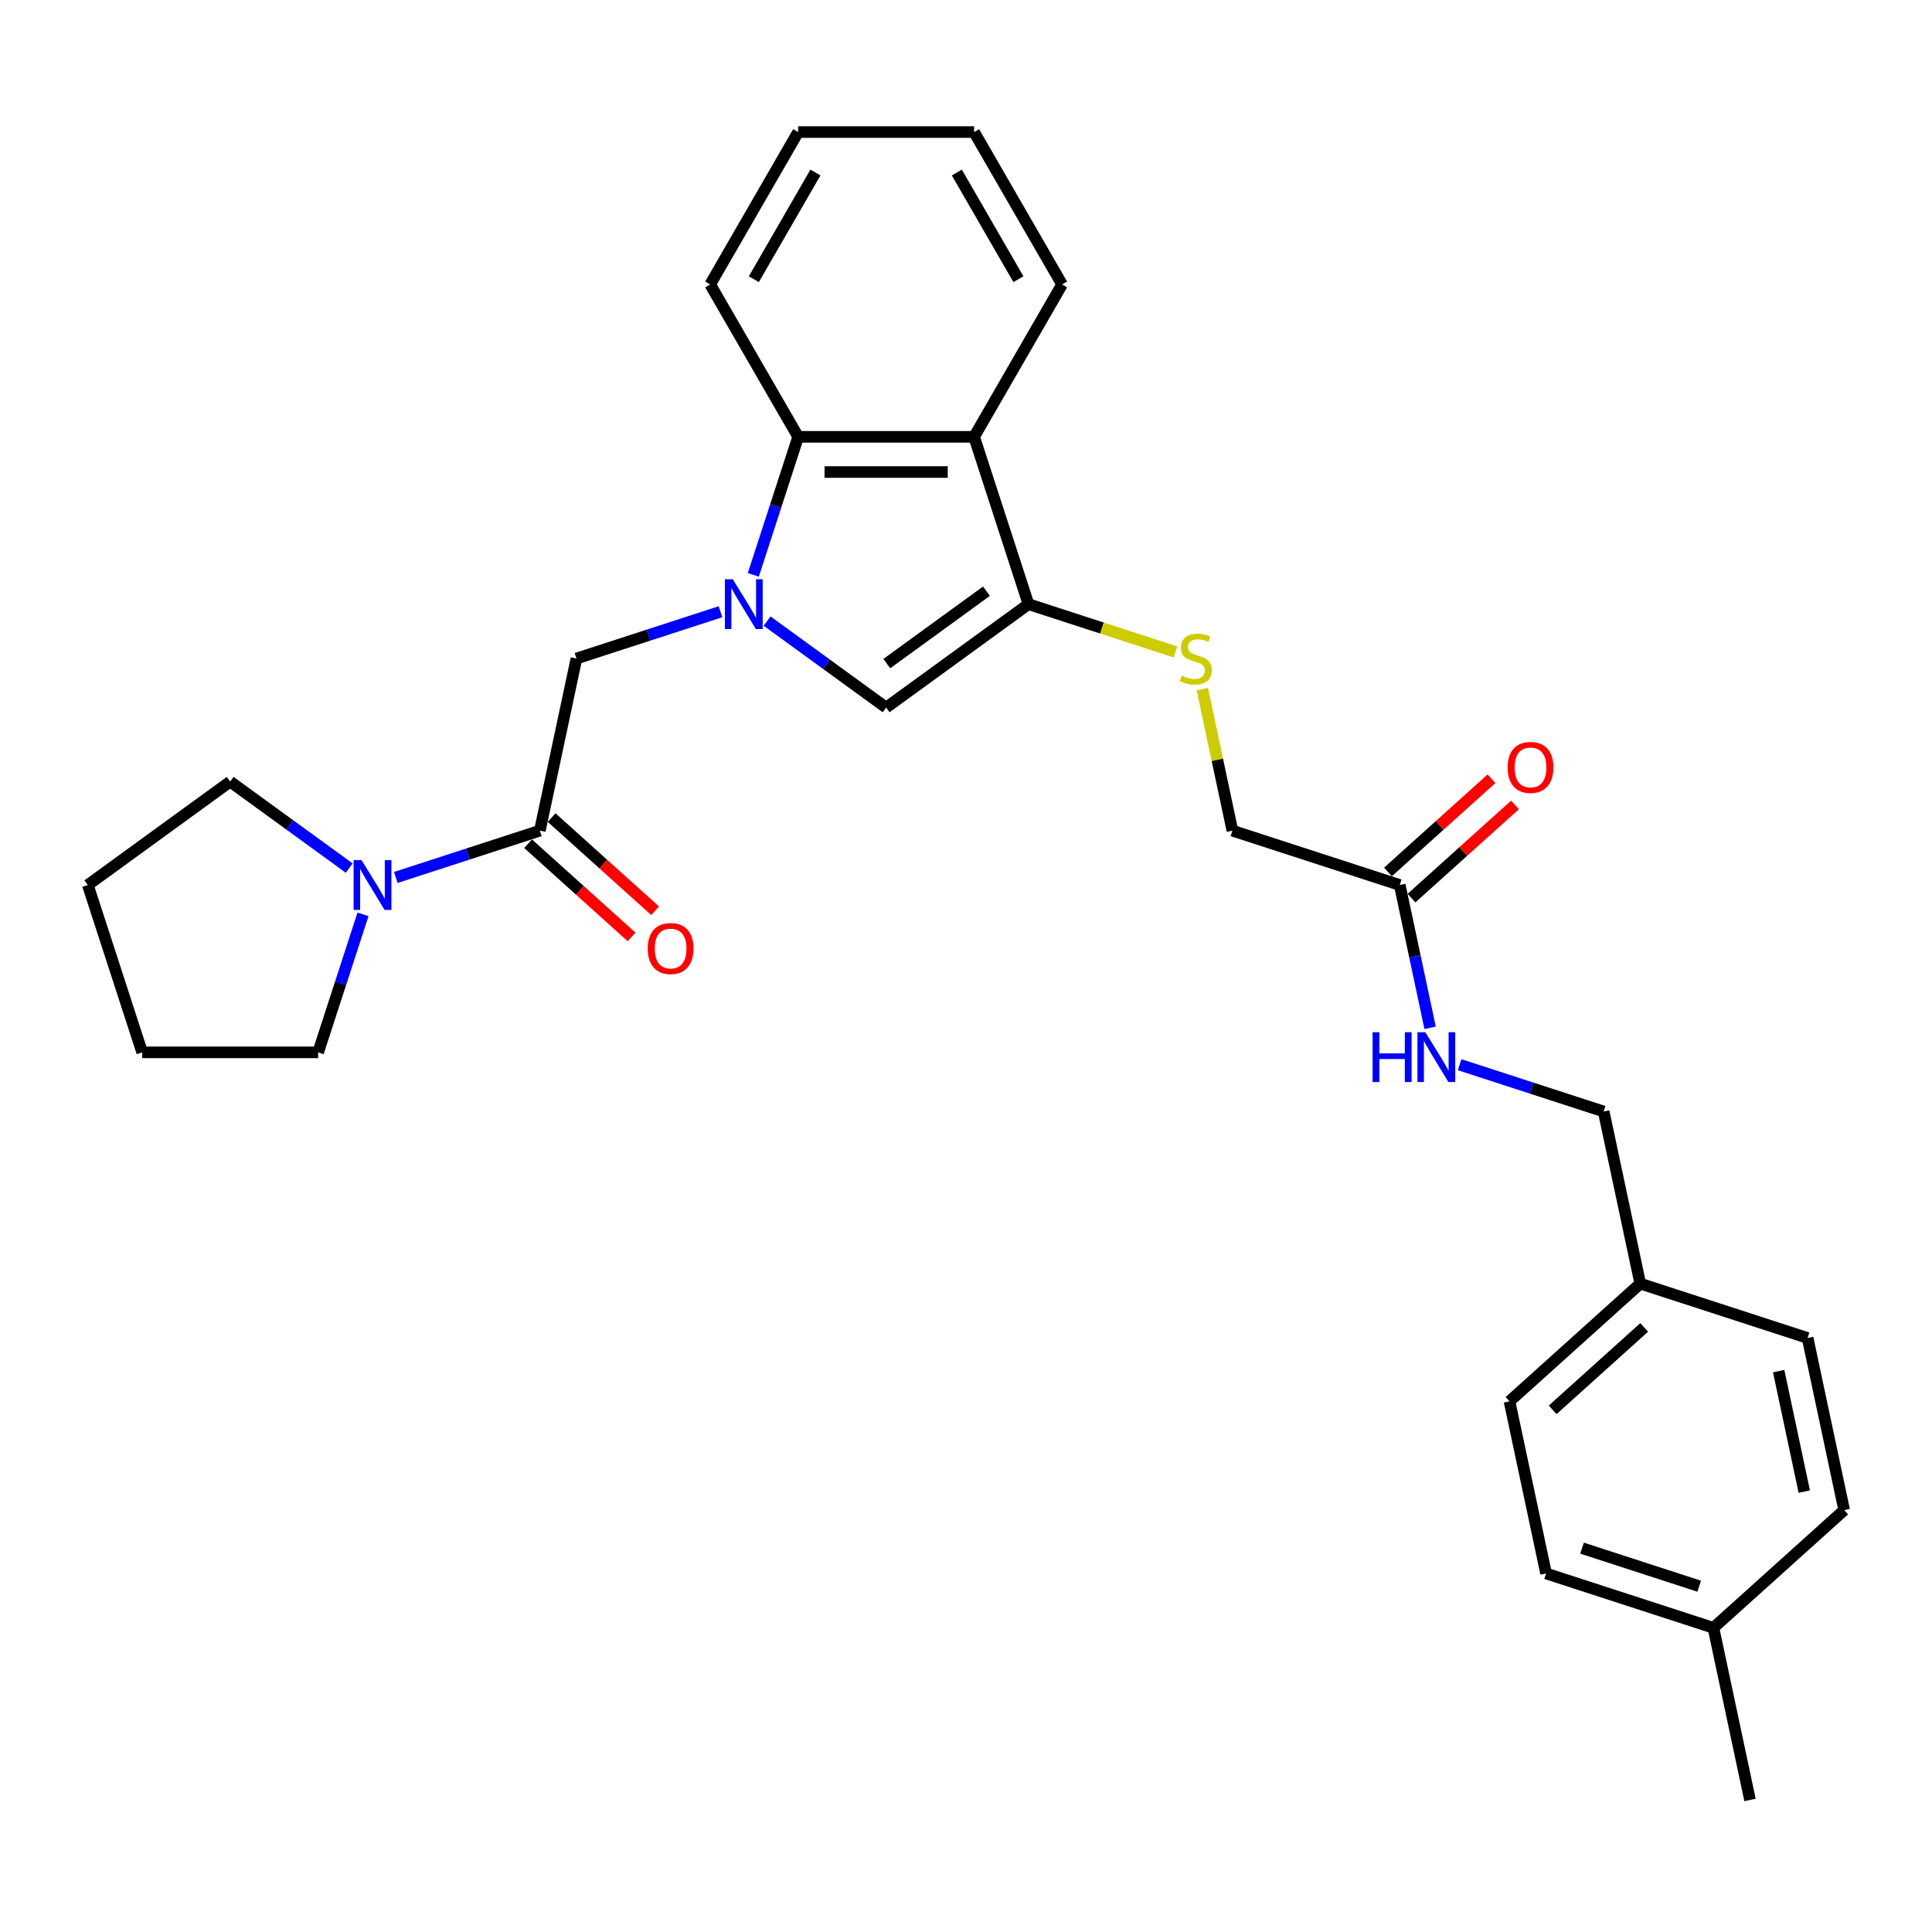 <?xml version='1.0' encoding='iso-8859-1'?>
<svg version='1.1' baseProfile='full'
              xmlns='http://www.w3.org/2000/svg'
                      xmlns:rdkit='http://www.rdkit.org/xml'
                      xmlns:xlink='http://www.w3.org/1999/xlink'
                  xml:space='preserve'
width='1000px' height='1000px' viewBox='0 0 1000 1000'>
<!-- END OF HEADER -->
<rect style='opacity:1.0;fill:#FFFFFF;stroke:none' width='1000' height='1000' x='0' y='0'> </rect>
<path class='bond-1' d='M 397.039,321.476 L 427.85,343.862' style='fill:none;fill-rule:evenodd;stroke:#0000FF;stroke-width:6px;stroke-linecap:butt;stroke-linejoin:miter;stroke-opacity:1' />
<path class='bond-1' d='M 427.85,343.862 L 458.661,366.247' style='fill:none;fill-rule:evenodd;stroke:#000000;stroke-width:6px;stroke-linecap:butt;stroke-linejoin:miter;stroke-opacity:1' />
<path class='bond-3' d='M 389.911,297.543 L 401.518,261.821' style='fill:none;fill-rule:evenodd;stroke:#0000FF;stroke-width:6px;stroke-linecap:butt;stroke-linejoin:miter;stroke-opacity:1' />
<path class='bond-3' d='M 401.518,261.821 L 413.125,226.1' style='fill:none;fill-rule:evenodd;stroke:#000000;stroke-width:6px;stroke-linecap:butt;stroke-linejoin:miter;stroke-opacity:1' />
<path class='bond-5' d='M 372.923,316.633 L 335.644,328.746' style='fill:none;fill-rule:evenodd;stroke:#0000FF;stroke-width:6px;stroke-linecap:butt;stroke-linejoin:miter;stroke-opacity:1' />
<path class='bond-5' d='M 335.644,328.746 L 298.365,340.859' style='fill:none;fill-rule:evenodd;stroke:#000000;stroke-width:6px;stroke-linecap:butt;stroke-linejoin:miter;stroke-opacity:1' />
<path class='bond-0' d='M 532.341,312.715 L 458.661,366.247' style='fill:none;fill-rule:evenodd;stroke:#000000;stroke-width:6px;stroke-linecap:butt;stroke-linejoin:miter;stroke-opacity:1' />
<path class='bond-0' d='M 510.583,306.009 L 459.007,343.481' style='fill:none;fill-rule:evenodd;stroke:#000000;stroke-width:6px;stroke-linecap:butt;stroke-linejoin:miter;stroke-opacity:1' />
<path class='bond-7' d='M 532.341,312.715 L 570.376,325.074' style='fill:none;fill-rule:evenodd;stroke:#000000;stroke-width:6px;stroke-linecap:butt;stroke-linejoin:miter;stroke-opacity:1' />
<path class='bond-7' d='M 570.376,325.074 L 608.411,337.432' style='fill:none;fill-rule:evenodd;stroke:#CCCC00;stroke-width:6px;stroke-linecap:butt;stroke-linejoin:miter;stroke-opacity:1' />
<path class='bond-29' d='M 532.341,312.715 L 504.198,226.1' style='fill:none;fill-rule:evenodd;stroke:#000000;stroke-width:6px;stroke-linecap:butt;stroke-linejoin:miter;stroke-opacity:1' />
<path class='bond-2' d='M 504.198,226.1 L 413.125,226.1' style='fill:none;fill-rule:evenodd;stroke:#000000;stroke-width:6px;stroke-linecap:butt;stroke-linejoin:miter;stroke-opacity:1' />
<path class='bond-2' d='M 490.537,244.314 L 426.786,244.314' style='fill:none;fill-rule:evenodd;stroke:#000000;stroke-width:6px;stroke-linecap:butt;stroke-linejoin:miter;stroke-opacity:1' />
<path class='bond-16' d='M 504.198,226.1 L 549.735,147.228' style='fill:none;fill-rule:evenodd;stroke:#000000;stroke-width:6px;stroke-linecap:butt;stroke-linejoin:miter;stroke-opacity:1' />
<path class='bond-23' d='M 413.125,226.1 L 367.588,147.228' style='fill:none;fill-rule:evenodd;stroke:#000000;stroke-width:6px;stroke-linecap:butt;stroke-linejoin:miter;stroke-opacity:1' />
<path class='bond-4' d='M 279.43,429.942 L 298.365,340.859' style='fill:none;fill-rule:evenodd;stroke:#000000;stroke-width:6px;stroke-linecap:butt;stroke-linejoin:miter;stroke-opacity:1' />
<path class='bond-6' d='M 279.43,429.942 L 242.151,442.054' style='fill:none;fill-rule:evenodd;stroke:#000000;stroke-width:6px;stroke-linecap:butt;stroke-linejoin:miter;stroke-opacity:1' />
<path class='bond-6' d='M 242.151,442.054 L 204.872,454.167' style='fill:none;fill-rule:evenodd;stroke:#0000FF;stroke-width:6px;stroke-linecap:butt;stroke-linejoin:miter;stroke-opacity:1' />
<path class='bond-9' d='M 273.336,436.71 L 300.118,460.825' style='fill:none;fill-rule:evenodd;stroke:#000000;stroke-width:6px;stroke-linecap:butt;stroke-linejoin:miter;stroke-opacity:1' />
<path class='bond-9' d='M 300.118,460.825 L 326.901,484.939' style='fill:none;fill-rule:evenodd;stroke:#FF0000;stroke-width:6px;stroke-linecap:butt;stroke-linejoin:miter;stroke-opacity:1' />
<path class='bond-9' d='M 285.524,423.174 L 312.306,447.289' style='fill:none;fill-rule:evenodd;stroke:#000000;stroke-width:6px;stroke-linecap:butt;stroke-linejoin:miter;stroke-opacity:1' />
<path class='bond-9' d='M 312.306,447.289 L 339.088,471.403' style='fill:none;fill-rule:evenodd;stroke:#FF0000;stroke-width:6px;stroke-linecap:butt;stroke-linejoin:miter;stroke-opacity:1' />
<path class='bond-21' d='M 187.884,473.258 L 176.278,508.979' style='fill:none;fill-rule:evenodd;stroke:#0000FF;stroke-width:6px;stroke-linecap:butt;stroke-linejoin:miter;stroke-opacity:1' />
<path class='bond-21' d='M 176.278,508.979 L 164.671,544.701' style='fill:none;fill-rule:evenodd;stroke:#000000;stroke-width:6px;stroke-linecap:butt;stroke-linejoin:miter;stroke-opacity:1' />
<path class='bond-22' d='M 180.756,449.324 L 149.945,426.939' style='fill:none;fill-rule:evenodd;stroke:#0000FF;stroke-width:6px;stroke-linecap:butt;stroke-linejoin:miter;stroke-opacity:1' />
<path class='bond-22' d='M 149.945,426.939 L 119.134,404.553' style='fill:none;fill-rule:evenodd;stroke:#000000;stroke-width:6px;stroke-linecap:butt;stroke-linejoin:miter;stroke-opacity:1' />
<path class='bond-12' d='M 622.321,356.687 L 630.107,393.315' style='fill:none;fill-rule:evenodd;stroke:#CCCC00;stroke-width:6px;stroke-linecap:butt;stroke-linejoin:miter;stroke-opacity:1' />
<path class='bond-12' d='M 630.107,393.315 L 637.892,429.942' style='fill:none;fill-rule:evenodd;stroke:#000000;stroke-width:6px;stroke-linecap:butt;stroke-linejoin:miter;stroke-opacity:1' />
<path class='bond-8' d='M 724.508,458.085 L 637.892,429.942' style='fill:none;fill-rule:evenodd;stroke:#000000;stroke-width:6px;stroke-linecap:butt;stroke-linejoin:miter;stroke-opacity:1' />
<path class='bond-10' d='M 724.508,458.085 L 732.363,495.04' style='fill:none;fill-rule:evenodd;stroke:#000000;stroke-width:6px;stroke-linecap:butt;stroke-linejoin:miter;stroke-opacity:1' />
<path class='bond-10' d='M 732.363,495.04 L 740.218,531.995' style='fill:none;fill-rule:evenodd;stroke:#0000FF;stroke-width:6px;stroke-linecap:butt;stroke-linejoin:miter;stroke-opacity:1' />
<path class='bond-11' d='M 730.602,464.853 L 757.384,440.738' style='fill:none;fill-rule:evenodd;stroke:#000000;stroke-width:6px;stroke-linecap:butt;stroke-linejoin:miter;stroke-opacity:1' />
<path class='bond-11' d='M 757.384,440.738 L 784.166,416.624' style='fill:none;fill-rule:evenodd;stroke:#FF0000;stroke-width:6px;stroke-linecap:butt;stroke-linejoin:miter;stroke-opacity:1' />
<path class='bond-11' d='M 718.414,451.317 L 745.196,427.202' style='fill:none;fill-rule:evenodd;stroke:#000000;stroke-width:6px;stroke-linecap:butt;stroke-linejoin:miter;stroke-opacity:1' />
<path class='bond-11' d='M 745.196,427.202 L 771.978,403.087' style='fill:none;fill-rule:evenodd;stroke:#FF0000;stroke-width:6px;stroke-linecap:butt;stroke-linejoin:miter;stroke-opacity:1' />
<path class='bond-13' d='M 755.501,551.086 L 792.78,563.199' style='fill:none;fill-rule:evenodd;stroke:#0000FF;stroke-width:6px;stroke-linecap:butt;stroke-linejoin:miter;stroke-opacity:1' />
<path class='bond-13' d='M 792.78,563.199 L 830.059,575.311' style='fill:none;fill-rule:evenodd;stroke:#000000;stroke-width:6px;stroke-linecap:butt;stroke-linejoin:miter;stroke-opacity:1' />
<path class='bond-14' d='M 830.059,575.311 L 848.994,664.395' style='fill:none;fill-rule:evenodd;stroke:#000000;stroke-width:6px;stroke-linecap:butt;stroke-linejoin:miter;stroke-opacity:1' />
<path class='bond-17' d='M 848.994,664.395 L 935.61,692.538' style='fill:none;fill-rule:evenodd;stroke:#000000;stroke-width:6px;stroke-linecap:butt;stroke-linejoin:miter;stroke-opacity:1' />
<path class='bond-18' d='M 848.994,664.395 L 781.314,725.335' style='fill:none;fill-rule:evenodd;stroke:#000000;stroke-width:6px;stroke-linecap:butt;stroke-linejoin:miter;stroke-opacity:1' />
<path class='bond-18' d='M 851.03,687.072 L 803.654,729.73' style='fill:none;fill-rule:evenodd;stroke:#000000;stroke-width:6px;stroke-linecap:butt;stroke-linejoin:miter;stroke-opacity:1' />
<path class='bond-15' d='M 886.865,842.561 L 800.249,814.418' style='fill:none;fill-rule:evenodd;stroke:#000000;stroke-width:6px;stroke-linecap:butt;stroke-linejoin:miter;stroke-opacity:1' />
<path class='bond-15' d='M 879.501,821.016 L 818.87,801.316' style='fill:none;fill-rule:evenodd;stroke:#000000;stroke-width:6px;stroke-linecap:butt;stroke-linejoin:miter;stroke-opacity:1' />
<path class='bond-24' d='M 886.865,842.561 L 905.8,931.644' style='fill:none;fill-rule:evenodd;stroke:#000000;stroke-width:6px;stroke-linecap:butt;stroke-linejoin:miter;stroke-opacity:1' />
<path class='bond-32' d='M 886.865,842.561 L 954.545,781.621' style='fill:none;fill-rule:evenodd;stroke:#000000;stroke-width:6px;stroke-linecap:butt;stroke-linejoin:miter;stroke-opacity:1' />
<path class='bond-30' d='M 549.735,147.228 L 504.198,68.356' style='fill:none;fill-rule:evenodd;stroke:#000000;stroke-width:6px;stroke-linecap:butt;stroke-linejoin:miter;stroke-opacity:1' />
<path class='bond-30' d='M 527.13,144.504 L 495.254,89.294' style='fill:none;fill-rule:evenodd;stroke:#000000;stroke-width:6px;stroke-linecap:butt;stroke-linejoin:miter;stroke-opacity:1' />
<path class='bond-19' d='M 935.61,692.538 L 954.545,781.621' style='fill:none;fill-rule:evenodd;stroke:#000000;stroke-width:6px;stroke-linecap:butt;stroke-linejoin:miter;stroke-opacity:1' />
<path class='bond-19' d='M 920.634,709.687 L 933.889,772.046' style='fill:none;fill-rule:evenodd;stroke:#000000;stroke-width:6px;stroke-linecap:butt;stroke-linejoin:miter;stroke-opacity:1' />
<path class='bond-20' d='M 781.314,725.335 L 800.249,814.418' style='fill:none;fill-rule:evenodd;stroke:#000000;stroke-width:6px;stroke-linecap:butt;stroke-linejoin:miter;stroke-opacity:1' />
<path class='bond-27' d='M 164.671,544.701 L 73.598,544.701' style='fill:none;fill-rule:evenodd;stroke:#000000;stroke-width:6px;stroke-linecap:butt;stroke-linejoin:miter;stroke-opacity:1' />
<path class='bond-26' d='M 119.134,404.553 L 45.455,458.085' style='fill:none;fill-rule:evenodd;stroke:#000000;stroke-width:6px;stroke-linecap:butt;stroke-linejoin:miter;stroke-opacity:1' />
<path class='bond-28' d='M 367.588,147.228 L 413.125,68.356' style='fill:none;fill-rule:evenodd;stroke:#000000;stroke-width:6px;stroke-linecap:butt;stroke-linejoin:miter;stroke-opacity:1' />
<path class='bond-28' d='M 390.193,144.504 L 422.068,89.294' style='fill:none;fill-rule:evenodd;stroke:#000000;stroke-width:6px;stroke-linecap:butt;stroke-linejoin:miter;stroke-opacity:1' />
<path class='bond-25' d='M 504.198,68.356 L 413.125,68.356' style='fill:none;fill-rule:evenodd;stroke:#000000;stroke-width:6px;stroke-linecap:butt;stroke-linejoin:miter;stroke-opacity:1' />
<path class='bond-31' d='M 45.455,458.085 L 73.598,544.701' style='fill:none;fill-rule:evenodd;stroke:#000000;stroke-width:6px;stroke-linecap:butt;stroke-linejoin:miter;stroke-opacity:1' />
<path  class='atom-0' d='M 379.28 299.819
L 387.732 313.48
Q 388.57 314.828, 389.917 317.269
Q 391.265 319.71, 391.338 319.856
L 391.338 299.819
L 394.763 299.819
L 394.763 325.611
L 391.229 325.611
L 382.158 310.675
Q 381.102 308.927, 379.972 306.923
Q 378.879 304.92, 378.552 304.3
L 378.552 325.611
L 375.2 325.611
L 375.2 299.819
L 379.28 299.819
' fill='#0000FF'/>
<path  class='atom-7' d='M 187.113 445.189
L 195.565 458.85
Q 196.403 460.198, 197.75 462.639
Q 199.098 465.079, 199.171 465.225
L 199.171 445.189
L 202.596 445.189
L 202.596 470.981
L 199.062 470.981
L 189.991 456.045
Q 188.935 454.296, 187.805 452.293
Q 186.712 450.289, 186.385 449.67
L 186.385 470.981
L 183.033 470.981
L 183.033 445.189
L 187.113 445.189
' fill='#0000FF'/>
<path  class='atom-8' d='M 611.671 349.711
Q 611.963 349.82, 613.165 350.33
Q 614.367 350.84, 615.678 351.168
Q 617.026 351.46, 618.338 351.46
Q 620.778 351.46, 622.199 350.294
Q 623.62 349.092, 623.62 347.015
Q 623.62 345.594, 622.891 344.72
Q 622.199 343.846, 621.106 343.372
Q 620.013 342.899, 618.192 342.352
Q 615.897 341.66, 614.513 341.004
Q 613.165 340.349, 612.181 338.964
Q 611.234 337.58, 611.234 335.249
Q 611.234 332.006, 613.42 330.003
Q 615.642 327.999, 620.013 327.999
Q 623.001 327.999, 626.389 329.42
L 625.551 332.225
Q 622.454 330.95, 620.123 330.95
Q 617.609 330.95, 616.225 332.006
Q 614.84 333.026, 614.877 334.811
Q 614.877 336.196, 615.569 337.034
Q 616.298 337.871, 617.318 338.345
Q 618.374 338.819, 620.123 339.365
Q 622.454 340.094, 623.838 340.822
Q 625.223 341.551, 626.206 343.044
Q 627.226 344.502, 627.226 347.015
Q 627.226 350.585, 624.822 352.516
Q 622.454 354.41, 618.483 354.41
Q 616.188 354.41, 614.44 353.9
Q 612.728 353.427, 610.687 352.589
L 611.671 349.711
' fill='#CCCC00'/>
<path  class='atom-10' d='M 335.271 490.955
Q 335.271 484.762, 338.331 481.301
Q 341.391 477.84, 347.111 477.84
Q 352.83 477.84, 355.89 481.301
Q 358.95 484.762, 358.95 490.955
Q 358.95 497.22, 355.854 500.791
Q 352.757 504.324, 347.111 504.324
Q 341.428 504.324, 338.331 500.791
Q 335.271 497.257, 335.271 490.955
M 347.111 501.41
Q 351.045 501.41, 353.158 498.787
Q 355.307 496.128, 355.307 490.955
Q 355.307 485.891, 353.158 483.341
Q 351.045 480.754, 347.111 480.754
Q 343.177 480.754, 341.027 483.304
Q 338.914 485.855, 338.914 490.955
Q 338.914 496.164, 341.027 498.787
Q 343.177 501.41, 347.111 501.41
' fill='#FF0000'/>
<path  class='atom-11' d='M 710.456 534.272
L 713.954 534.272
L 713.954 545.237
L 727.141 545.237
L 727.141 534.272
L 730.638 534.272
L 730.638 560.064
L 727.141 560.064
L 727.141 548.152
L 713.954 548.152
L 713.954 560.064
L 710.456 560.064
L 710.456 534.272
' fill='#0000FF'/>
<path  class='atom-11' d='M 737.742 534.272
L 746.194 547.933
Q 747.032 549.281, 748.379 551.722
Q 749.727 554.163, 749.8 554.308
L 749.8 534.272
L 753.225 534.272
L 753.225 560.064
L 749.691 560.064
L 740.62 545.128
Q 739.564 543.38, 738.434 541.376
Q 737.341 539.372, 737.013 538.753
L 737.013 560.064
L 733.662 560.064
L 733.662 534.272
L 737.742 534.272
' fill='#0000FF'/>
<path  class='atom-12' d='M 780.349 397.218
Q 780.349 391.025, 783.409 387.564
Q 786.469 384.103, 792.189 384.103
Q 797.908 384.103, 800.968 387.564
Q 804.028 391.025, 804.028 397.218
Q 804.028 403.484, 800.932 407.054
Q 797.835 410.588, 792.189 410.588
Q 786.506 410.588, 783.409 407.054
Q 780.349 403.52, 780.349 397.218
M 792.189 407.673
Q 796.123 407.673, 798.236 405.05
Q 800.385 402.391, 800.385 397.218
Q 800.385 392.154, 798.236 389.604
Q 796.123 387.018, 792.189 387.018
Q 788.254 387.018, 786.105 389.568
Q 783.992 392.118, 783.992 397.218
Q 783.992 402.427, 786.105 405.05
Q 788.254 407.673, 792.189 407.673
' fill='#FF0000'/>
</svg>
